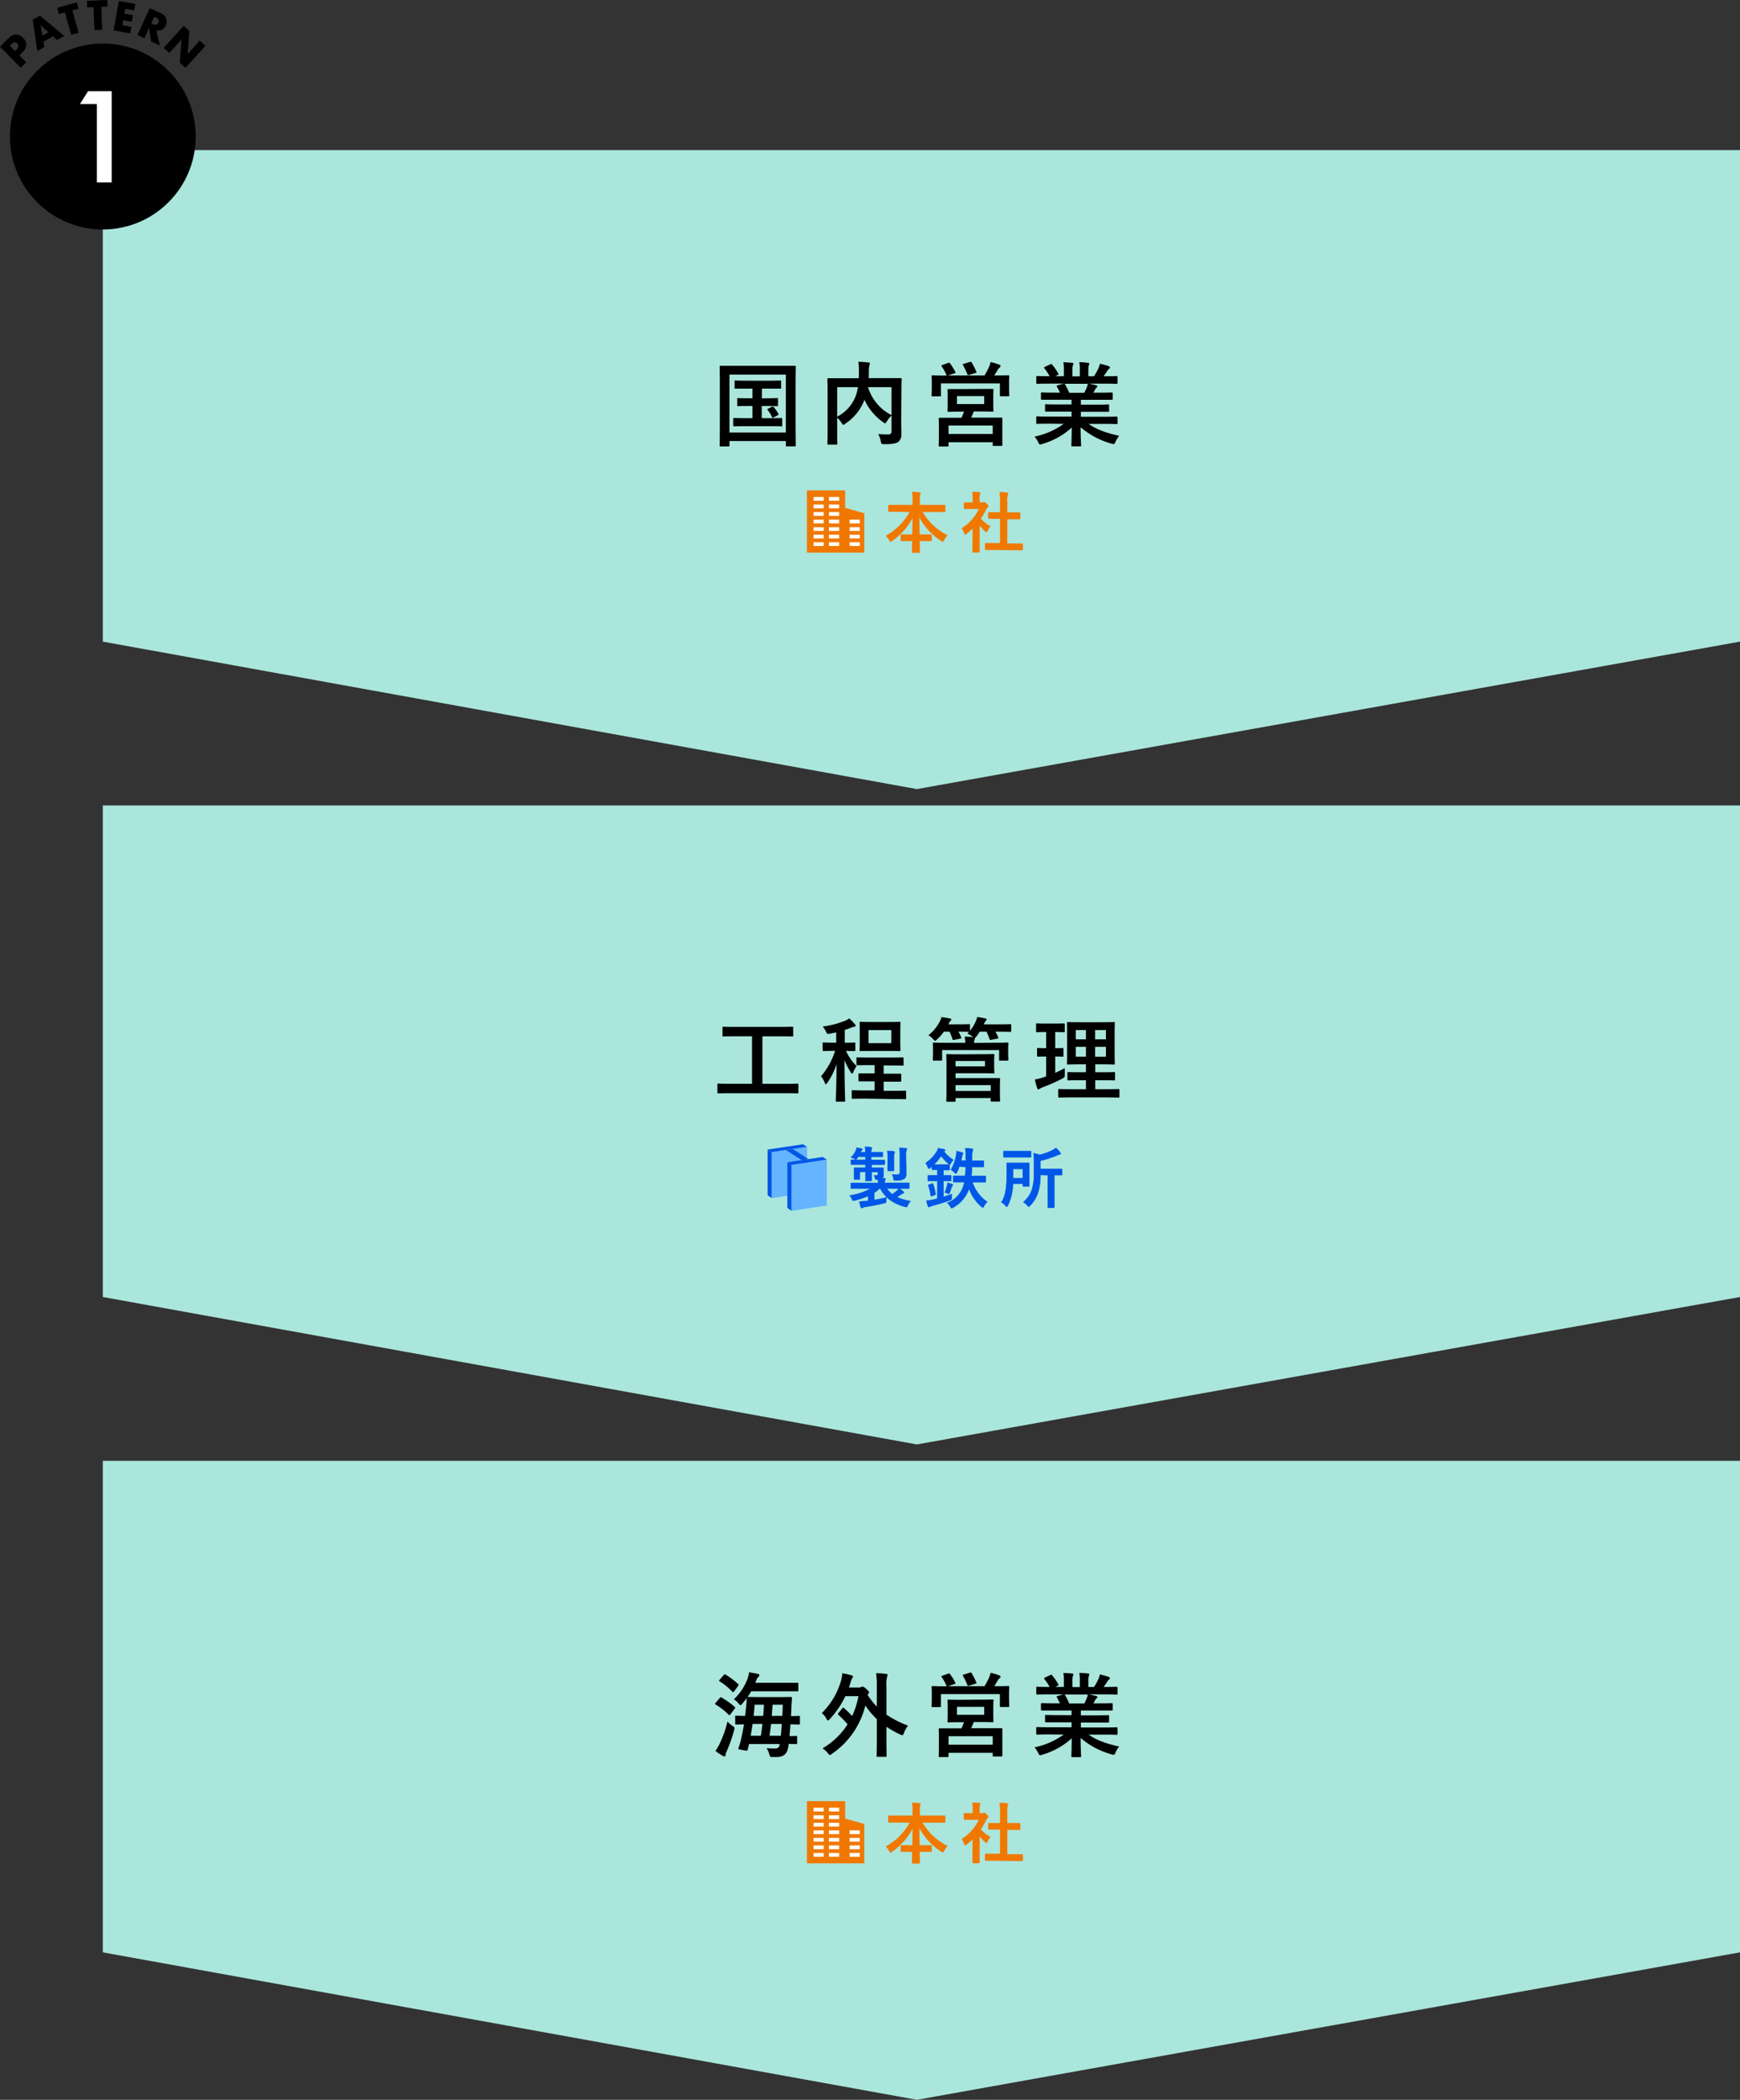 <svg xmlns="http://www.w3.org/2000/svg" viewBox="0 0 531.4 640.81"><rect x="0" y="0" width="531.4" height="640.81" fill="#333333" stroke="none"/><defs><style>.cls-1{fill:#aae6dc}.cls-2{fill:#fff}.cls-3,.cls-4{fill:#f07800}.cls-4{stroke:#f07800;stroke-miterlimit:10;stroke-width:.1px}.cls-5{fill:#0056e7}.cls-6{fill:#64b4ff}</style></defs><g id="レイヤー_2" data-name="レイヤー 2"><g id="デザイン"><path class="cls-1" d="M31.4 45.81h500v150l-251.38 45-248.62-45v-150z"/><path d="M220.1 136.25c-.28 0-.31 0-.31-.31s.05-2.07.05-10.75v-5.57c0-5.55-.05-7.51-.05-7.68s0-.3.31-.3h22.63c.2 0 .31 0 .31.3s-.06 2.13-.06 6.72v6.5c0 8.68.06 10.58.06 10.75s0 .31-.31.31h-2.41c-.28 0-.31 0-.31-.31v-1.31h-17.23v1.34c0 .28 0 .31-.3.31zm2.68-4.26H240v-17.67h-17.22zm11.32-10.44c2.24 0 3-.06 3.19-.06s.31 0 .31.31v1.85c0 .28 0 .31-.31.31s-.95-.06-3.19-.06h-1.46v3.72h2.3c2.6 0 3.44-.05 3.61-.05s.33 0 .33.31v1.93c0 .28 0 .31-.33.31s-1-.06-3.61-.06h-7.06c-2.6 0-3.44.06-3.61.06s-.34 0-.34-.31v-1.93c0-.28 0-.31.34-.31s1 .05 3.61.05h1.93v-3.72h-1.09c-2.3 0-3.08.06-3.25.06s-.31 0-.31-.31v-1.85c0-.28 0-.31.31-.31s.95.06 3.25.06h1.09v-2.94h-5.18c-.17 0-.28 0-.28-.3v-1.88c0-.28 0-.31.28-.31s1 .06 3.56.06h6.49c2.55 0 3.42-.06 3.59-.06s.28 0 .28.31v1.88c0 .28 0 .3-.28.3h-5.59v2.94zm1.68 2.57c.28-.14.33-.08.56.17a11.41 11.41 0 011.37 2c.11.22.11.28-.23.45l-1.2.64c-.36.2-.42.11-.56-.2a8.74 8.74 0 00-1.29-2.07c-.19-.22-.08-.25.23-.42zm39.45 3.5c0 2.44.08 3.92.06 4.88a2.81 2.81 0 01-.9 2.32c-.62.48-1.6.73-4.34.73-.81 0-.9 0-1.06-.9a6.76 6.76 0 00-.79-2.18c1.18.08 2.41.14 2.94.11.87 0 1.12-.25 1.12-1v-4.76a8.21 8.21 0 00-1.4 1.76c-.25.39-.39.59-.56.59s-.31-.11-.62-.34A17.14 17.14 0 01264 122l-.08.22a15.08 15.08 0 01-5.74 7.06c-.31.25-.48.36-.62.36s-.28-.17-.53-.56a7.65 7.65 0 00-1.35-1.62v3.89c0 2.6.06 3.89.06 4.06s0 .28-.33.28H253c-.28 0-.31 0-.31-.28s.06-1.51.06-4.4v-10.86c0-2.89-.06-4.23-.06-4.43s0-.3.31-.3h9.27c0-.64.05-1.31.05-2a21.82 21.82 0 00-.17-3c1 0 2.08.11 3.09.2.28 0 .41.16.41.33a1.74 1.74 0 01-.16.59 9.8 9.8 0 00-.14 2c0 .62 0 1.24-.06 1.85h9.76c.17 0 .31 0 .31.3s-.06 1.68-.06 4.6zm-19.55-.47a11.84 11.84 0 005.46-5.8 13.47 13.47 0 00.87-3.19h-6.33zm16.58-9h-7.17a14.31 14.31 0 007.17 8.54zm17.25-7.38c.36-.14.45-.09.61.11a14.86 14.86 0 011.63 2.63c.14.25.14.28-.25.42l-2 .65h11.17a25.26 25.26 0 001.43-2.69 10.77 10.77 0 00.44-1.4 18.6 18.6 0 012.66.81c.26.11.37.2.37.36a.57.57 0 01-.25.48 2 2 0 00-.59.67c-.39.65-.7 1.21-1.07 1.77h.56c2.58 0 3.5-.06 3.7-.06s.31 0 .31.31-.06.7-.06 1.48v1.23c0 2.47.06 2.92.06 3.08s0 .31-.31.31h-2.24c-.28 0-.31 0-.31-.31V117h-18v3.62c0 .3 0 .33-.31.33h-2.24c-.28 0-.31 0-.31-.33s.06-.62.06-3.08v-1c0-1-.06-1.49-.06-1.68s0-.31.31-.31 1.12.06 3.7.06h.64a.57.57 0 01-.14-.23 13.35 13.35 0 00-1.43-2.57c-.17-.26-.14-.31.2-.42zm10 7.92h3.62c.2 0 .28 0 .28.33 0 .14-.06.62-.06 1.91v2.46c0 1.29.06 1.76.06 1.93s0 .31-.28.31-1.1-.06-3.62-.06h-2.12c-.26.7-.54 1.32-.79 1.88h9.24c.19 0 .28 0 .28.31v8.04c0 .17 0 .28-.28.28h-2.35c-.28 0-.31 0-.31-.28v-.84h-13.5v1c0 .28 0 .31-.28.31H287c-.28 0-.31 0-.31-.31s.05-.79.05-4.15v-1.51c0-1.65-.05-2.32-.05-2.49s0-.31.31-.31h6.63a20 20 0 00.79-1.88h-1.15c-2.55 0-3.45.06-3.61.06s-.28 0-.28-.31.05-.64.05-1.93v-2.46c0-1.29-.05-1.77-.05-1.91 0-.31 0-.33.28-.33h3.61zm-9.82 13.75h13.49v-2.58h-13.5zm2.57-9.13h8.32v-2.43h-8.32zm3.95-12.85c.34-.11.42-.06.56.2a17.82 17.82 0 011.4 2.8c.11.22.08.28-.31.39l-1.87.56c-.42.11-.45.08-.56-.23a27.6 27.6 0 00-1.32-2.74c-.17-.28-.08-.31.25-.42zm24.13 18.84c-2.52 0-3.36.06-3.53.06s-.34 0-.34-.31v-1.65c0-.31 0-.34.34-.34s1 .06 3.53.06h6.91v-1.51h-7.81c-.17 0-.28 0-.28-.3v-1.6c0-.31 0-.34.28-.34s1.15.06 3.86.06h3.95V122h-9c-.17 0-.34 0-.34-.28v-1.65c0-.28 0-.31.34-.31s1.06.06 3.75.06h1.71c-.31-.67-.59-1.23-.9-1.77-.14-.25-.17-.36.2-.47l1.82-.51h-4.48c-2.52 0-3.36.06-3.53.06s-.34 0-.34-.31v-1.73c0-.31 0-.34.34-.34s1 .06 3.53.06h.19a13.39 13.39 0 00-1.59-2.41c-.17-.2-.11-.31.22-.48l1.63-.75c.27-.14.36-.12.53.11a16.51 16.51 0 011.87 2.71c.14.26.14.28-.22.48l-.67.34h2.6V113a10.91 10.91 0 00-.17-2.44c.87 0 2 .09 2.72.17.22 0 .34.11.34.25a1.41 1.41 0 01-.12.48 4.4 4.4 0 00-.17 1.54v1.85h2.27V113a11.05 11.05 0 00-.17-2.47c.85 0 1.94.09 2.69.2.25 0 .37.11.37.25a1.26 1.26 0 01-.12.45 4.52 4.52 0 00-.16 1.54v1.85h1.73a20.27 20.27 0 001.29-2.3 5.48 5.48 0 00.48-1.51 20.57 20.57 0 012.71.73c.25.08.37.22.37.36a.61.61 0 01-.28.48 2.4 2.4 0 00-.48.53c-.36.59-.75 1.15-1.15 1.71h.4c2.51 0 3.35-.06 3.52-.06s.31 0 .31.34v1.73c0 .28 0 .31-.31.31s-1-.06-3.52-.06h-4.91c.73.14 1.38.28 2.22.51.22.05.36.17.36.33a.48.48 0 01-.31.42 2.08 2.08 0 00-.39.59l-.5.9h1.82c2.68 0 3.58-.06 3.75-.06s.31 0 .31.31v1.65c0 .25 0 .28-.31.28h-9.41v1.48h4.45c2.75 0 3.7-.06 3.87-.06s.31 0 .31.34v1.6c0 .28 0 .3-.31.3h-8.32v1.51h7.37c2.51 0 3.35-.06 3.52-.06s.31 0 .31.34v1.65c0 .28 0 .31-.31.31s-1-.06-3.52-.06h-5c2.35 1.66 5.29 2.75 9.33 3.64a7.9 7.9 0 00-1.1 1.8c-.22.53-.33.72-.61.72a2.71 2.71 0 01-.65-.14 24.48 24.48 0 01-9.41-5c0 3.33.15 5.07.15 5.55 0 .28 0 .3-.31.3h-2.38c-.26 0-.28 0-.28-.3 0-.48.08-2.1.11-5.44a22.79 22.79 0 01-9 5 2.12 2.12 0 01-.64.16c-.26 0-.37-.19-.62-.72a6.57 6.57 0 00-1.12-1.68 23.28 23.28 0 008.93-3.9zm10.8-9.43a16.15 16.15 0 00.76-1.63 4.76 4.76 0 00.31-1.12h-7.14c.08 0 .14.12.22.23a17.36 17.36 0 011.26 2.52zM8 19l-1.65 1.68L0 14.24l2.67-2.63a3.19 3.19 0 012.22-1.07 2.92 2.92 0 012.14 1 3 3 0 011 2.16 3.21 3.21 0 01-1.11 2.2l-1 1zm-3.41-3.46l.56-.54c.61-.61.65-1.18.13-1.72s-1.1-.5-1.72.11l-.56.55zm11.61-4.45l-2.93 1.64.3 1.64-2.19 1.22L10 6l2.2-1.24L19.63 11l-2.19 1.22zm-1.42-1.26l-2.39-2.11.55 3.15zm7.33-6.67L24 10l-2.27.62-1.89-6.84-1.84.51-.52-1.92 6-1.64.52 1.92zm8.81-1.09l.29 7-2.35.1-.29-7-1.93.08-.08-2L32.77 0l.08 2zM41 3.17l-2.75-.49L38 4.16l2.6.47-.35 2-2.6-.46-.27 1.53 2.75.49-.35 2-5.07-.9L36.28.3l5.07.9zm7.79 10.69l-2.66-1.23-.58-4.1-1.46 3.17-2.13-1 3.77-8.22L49.06 4a3.6 3.6 0 011.11.75 2.73 2.73 0 01.59.94 2.62 2.62 0 01.13 1 3.15 3.15 0 01-.28 1.06 2.68 2.68 0 01-1.15 1.31 2.53 2.53 0 01-1.7.18zm-2.61-6.71l.41.18a1.68 1.68 0 001.09.19 1 1 0 00.68-.6 1 1 0 000-.91 1.76 1.76 0 00-.85-.7l-.4-.19zM50 14.58l6.1-6.69 1.73 1.59-.51 7L61 12.4l1.73 1.6-6.09 6.69-1.73-1.58.52-7-3.73 4.05z"/><circle cx="31.4" cy="41.66" r="28.37"/><path class="cls-2" d="M29.59 31.75h-5.17l2.48-3.93h7.21v27.85h-4.52z"/><path class="cls-3" d="M246.44 149.66h11.67v18.98h-11.67zm17.51 6.97l-5.84-1.64v13.65h5.84v-12.01z"/><path class="cls-2" d="M248.45 151.67h3.11v1.15h-3.11zm4.72 0h3.11v1.15h-3.11zm-4.72 13.81h3.11v1.15h-3.11zm4.72 0h3.11v1.15h-3.11zm-4.72-2.3h3.11v1.15h-3.11zm4.72 0h3.11v1.15h-3.11zm-4.72-2.3h3.11v1.15h-3.11zm4.72 0h3.11v1.15h-3.11zm-4.72-2.3h3.11v1.15h-3.11zm4.72 0h3.11v1.15h-3.11zm-4.72-2.3h3.11v1.15h-3.11zm4.72 0h3.11v1.15h-3.11zm-4.72-2.3h3.11v1.15h-3.11zm4.72 0h3.11v1.15h-3.11zm6.3 4.6h3.11v1.15h-3.11zm0 2.3h3.11v1.15h-3.11zm0 2.3h3.11v1.15h-3.11zm0 2.3h3.11v1.15h-3.11z"/><path class="cls-4" d="M274.06 156.16h-2.56c-.12 0-.22 0-.22-.22v-1.6c0-.2 0-.22.22-.22h7.22v-1.34a16.1 16.1 0 00-.14-2.6c.72 0 1.5.06 2.2.14.18 0 .3.1.3.2a2.19 2.19 0 01-.12.52 7.71 7.71 0 00-.1 1.68v1.4h7.58c.12 0 .22 0 .22.22V156c0 .2 0 .22-.22.22h-6.74a18.11 18.11 0 007.62 7.14 6.06 6.06 0 00-1 1.44c-.16.32-.24.48-.38.48a1 1 0 01-.42-.22 19.07 19.07 0 01-6.76-7.32c0 1.66 0 3.62.06 5.4h3.46c.12 0 .24 0 .24.22v1.52c0 .2 0 .22-.24.22h-3.46c0 1.7.06 3 .06 3.34 0 .18 0 .2-.22.2h-1.86c-.2 0-.22 0-.22-.2 0-.34 0-1.64.06-3.34h-3.32c-.12 0-.22 0-.22-.22v-1.52c0-.2 0-.22.22-.22h3.34c0-1.7.06-3.54.06-5.18a19.84 19.84 0 01-6.3 7.1 1 1 0 01-.46.24c-.12 0-.22-.12-.38-.44a4.45 4.45 0 00-1-1.34 18.68 18.68 0 007.3-7.3zm23.04 5.02a20.9 20.9 0 01-1.9 1.66c-.2.16-.32.26-.42.26s-.2-.16-.32-.46a5.52 5.52 0 00-.7-1.42 13.81 13.81 0 005.24-5.92h-4.38c-.12 0-.22 0-.22-.22v-1.48c0-.2 0-.22.22-.22h2.5v-.82a12.33 12.33 0 00-.16-2.44c.76 0 1.36.06 2.08.14.2 0 .32.12.32.2a.94.94 0 01-.12.42 4.24 4.24 0 00-.12 1.6v.9h.84a.67.67 0 00.38-.08.59.59 0 01.22-.08c.12 0 .32.12.74.52s.54.58.54.72a.39.39 0 01-.2.32 2 2 0 00-.46.58 20.21 20.21 0 01-1.7 2.92 11.4 11.4 0 002.94 2.34 4.8 4.8 0 00-.8 1.3c-.14.3-.24.44-.38.44s-.22-.08-.4-.24a14.93 14.93 0 01-1.72-1.86v8.1c0 .1 0 .22-.24.22h-1.6c-.22 0-.24 0-.24-.22V166zm6.68 6.6h-2.68c-.12 0-.22 0-.22-.22V166c0-.2 0-.22.22-.22h4.36v-7.48h-3.42c-.12 0-.2 0-.2-.2v-1.5c0-.2 0-.2.2-.2h3.42v-3.18a18.1 18.1 0 00-.16-3c.76 0 1.52.06 2.22.14.18 0 .32.1.32.2a.81.81 0 01-.1.42 6.53 6.53 0 00-.16 2.2v3.24h3.78c.12 0 .22 0 .22.2v1.58c0 .2 0 .2-.22.2h-3.78v7.48h4.48c.12 0 .24 0 .24.22v1.58c0 .2 0 .22-.24.22h-2.66z"/><path class="cls-1" d="M31.4 245.81h500v150l-251.38 45-248.62-45v-150z"/><path d="M222.92 333.62c-2.49 0-3.36.05-3.52.05s-.31 0-.31-.31V331c0-.28 0-.31.31-.31s1 .06 3.52.06h6.75v-14.5h-4.93c-2.71 0-3.61.05-3.78.05s-.3 0-.3-.31v-2.35c0-.28 0-.31.3-.31s1.07.06 3.78.06h13.44c2.69 0 3.59-.06 3.76-.06s.3 0 .3.31V316c0 .28 0 .31-.3.31s-1.07-.05-3.76-.05h-5.34v14.5H240c2.49 0 3.36-.06 3.52-.06s.31 0 .31.31v2.35c0 .28 0 .31-.31.31s-1-.05-3.52-.05zm32.46-18.57c-.62.14-1.24.28-1.88.39-.87.17-.87.2-1.26-.67a7.84 7.84 0 00-1-1.51 27 27 0 006.94-1.79 5.71 5.71 0 001.15-.67 11.51 11.51 0 011.74 1.76.67.67 0 01.22.48c0 .22-.22.33-.5.33a2.56 2.56 0 00-.9.28c-.59.23-1.23.45-1.9.67v3.9c2.07 0 2.71-.06 2.88-.06s.34 0 .34.31v2c0 .28 0 .3-.34.3l-2.49-.05a15.14 15.14 0 003.22 4.62 9.11 9.11 0 00-1 1.87c-.11.28-.22.42-.34.42s-.3-.16-.47-.44a22.54 22.54 0 01-1.88-3.67c0 7 .2 11.79.2 12.4 0 .25 0 .28-.31.28h-2.2c-.31 0-.34 0-.34-.28 0-.59.2-5.09.23-11.14a22.75 22.75 0 01-2.8 5.65c-.2.28-.34.45-.45.45s-.22-.14-.36-.45a8.77 8.77 0 00-1.12-2 22.15 22.15 0 004.28-7.73h-.59c-2.1 0-2.74.05-2.91.05s-.31 0-.31-.3v-2c0-.28 0-.31.31-.31s.81.06 2.91.06h.93zm8.84 20.22c-2.68 0-3.61.05-3.8.05s-.31 0-.31-.3v-2c0-.28 0-.31.31-.31s1.12.06 3.8.06h2.89V330h-4.65c-.17 0-.28 0-.28-.31v-1.84c0-.26 0-.28.28-.28h4.65v-2.52h-1.62c-2.58 0-3.42.06-3.59.06s-.34 0-.34-.31V323c0-.28 0-.31.34-.31s1 .05 3.59.05H272c2.57 0 3.44-.05 3.61-.05s.34 0 .34.31v1.9c0 .28 0 .31-.34.31s-1-.06-3.61-.06h-2.13v2.52h5.07c.17 0 .31 0 .31.28v1.84c0 .28 0 .31-.31.31h-5.07v2.8h2.77c2.69 0 3.61-.06 3.78-.06s.31 0 .31.31v2c0 .28 0 .3-.31.3s-1.09-.05-3.78-.05zm7.09-23.38c2.38 0 3.22-.06 3.39-.06s.3 0 .3.31-.05.87-.05 2.46v3.4c0 1.6.05 2.3.05 2.46s0 .31-.3.31-1-.05-3.39-.05h-5.1c-2.38 0-3.19.05-3.38.05s-.31 0-.31-.31.05-.86.05-2.46v-3.4c0-1.59-.05-2.26-.05-2.46s0-.31.31-.31 1 .06 3.38.06zm.9 2.46h-6.95v4h6.95zm31.66 3.87c2.63 0 3.59-.06 3.78-.06s.31 0 .31.31-.06.59-.06 1.2v1c0 2.13.06 2.52.06 2.69s0 .31-.31.31h-2.21c-.28 0-.31 0-.31-.31v-2.91h-17.41v2.91c0 .28 0 .31-.34.31h-2.18c-.28 0-.31 0-.31-.31s.05-.56.05-2.69v-.81c0-.78-.05-1.2-.05-1.37s0-.31.31-.31 1.14.06 3.78.06h5.82a10.51 10.51 0 00-.2-1.88c.93 0 1.85.06 2.58.11l-.22-.19a6.16 6.16 0 00-1.52-.82l.51-.56c-.23 0-1-.05-3.22-.05a13.05 13.05 0 01.81 1.71c.11.28.11.33-.28.42l-1.85.36c-.39.08-.45.08-.53-.22a17.6 17.6 0 00-.87-2.27h-1.76a13.22 13.22 0 01-2.05 2.32c-.3.28-.47.45-.64.45s-.28-.17-.59-.5a5.73 5.73 0 00-1.43-1.18 12.91 12.91 0 003.48-4.23 5.76 5.76 0 00.5-1.31c.9.11 2 .28 2.58.42.28 0 .42.11.42.33a.48.48 0 01-.23.39 2 2 0 00-.47.68l-.2.39h3c2.35 0 3.1-.06 3.27-.06s.34 0 .34.31v1.71a11.91 11.91 0 001.73-2.8 7.38 7.38 0 00.48-1.4c.84.11 1.82.28 2.41.42.31.05.45.14.45.33a.47.47 0 01-.23.4 3.19 3.19 0 00-.53.92l-.08.17h4.06c2.85 0 3.83-.06 4-.06s.31 0 .31.31v1.74c0 .28 0 .3-.31.3s-1.15-.05-4-.05H304a10.06 10.06 0 01.84 1.71c.11.28.11.33-.28.42l-1.82.33c-.39.09-.45.06-.53-.22a19.75 19.75 0 00-.93-2.24h-2.07a11.08 11.08 0 01-1 1.43 1.52 1.52 0 01-.42.39.27.27 0 010 .17 1 1 0 01-.17.44 2.33 2.33 0 00-.11 1zm-4.28 3.5c2.46 0 3.61-.06 3.78-.06s.31 0 .31.31-.06.7-.06 1.93v1.4c0 1.23.06 1.76.06 2s0 .28-.31.28-1.32-.06-3.78-.06h-7.76V329h13.3c.17 0 .31 0 .31.33s-.06.73-.06 2.13v2.33c0 1.4.06 1.93.06 2.07s0 .31-.31.31h-2.27c-.28 0-.31 0-.31-.31v-.76h-10.72v.81c0 .28 0 .31-.31.31h-2.21c-.28 0-.31 0-.31-.31s.06-1.06.06-3.22v-7.42c0-2.15-.06-3.1-.06-3.27s0-.31.31-.31 1.46.06 4 .06zm1.23 2.07h-9v1.62h9zm-9 7.36v1.79h10.75v-1.79zm30.45-3.75c1-.45 1.93-.9 2.91-1.43v1.82c0 .93 0 .93-.7 1.35a54.32 54.32 0 01-6.05 2.68 6.54 6.54 0 00-.87.42.61.61 0 01-.44.2c-.14 0-.25-.08-.37-.36a27.17 27.17 0 01-.7-2.64 18.5 18.5 0 002.63-.67l.82-.28v-6.07c-1.77 0-2.3.05-2.47.05s-.31 0-.31-.31v-2c0-.31 0-.34.31-.34s.7.06 2.47.06v-4.93h-.17c-1.88 0-2.46.06-2.63.06s-.28 0-.28-.31v-2.05c0-.3 0-.33.28-.33s.75.05 2.63.05h2.91c1.9 0 2.49-.05 2.63-.05s.31 0 .31.33v2.05c0 .28 0 .31-.31.31s-.73-.06-2.6-.06v4.93c1.54 0 2.07-.06 2.24-.06s.28 0 .28.34v2c0 .28 0 .31-.28.31s-.7-.05-2.24-.05zm5.12 7.5c-2.77 0-3.72.06-3.89.06s-.31 0-.31-.31v-2c0-.28 0-.3.31-.3s1.12.05 3.89.05h4.26v-2.74h-1.74c-2.57 0-3.44.05-3.61.05s-.31 0-.31-.3v-1.94c0-.28 0-.3.31-.3s1 .05 3.61.05h1.74v-2.41h-1.82c-2.55 0-3.47.06-3.64.06s-.34 0-.34-.28.06-1.06.06-3.11v-6.21c0-2-.06-2.86-.06-3.06s0-.3.34-.3 1.09.05 3.64.05h6.66c2.58 0 3.47-.05 3.67-.05s.31 0 .31.3-.06 1.07-.06 3.06v6.21c0 2.05.06 2.94.06 3.11s0 .28-.31.28-1.09-.06-3.67-.06h-2v2.41h2.13c2.54 0 3.44-.05 3.61-.05s.31 0 .31.3v1.94c0 .28 0 .3-.31.3s-1.07-.05-3.61-.05h-2.13v2.74h3.22c2.74 0 3.72-.05 3.86-.05s.31 0 .31.3v2c0 .28 0 .31-.31.31s-1.12-.06-3.86-.06zm4.26-17.72v-2.83h-3.11v2.83zm0 5.29v-3h-3.11v3zm2.8-8.12v2.83h3.3v-2.83zm3.3 5.13h-3.3v3h3.3z"/><path class="cls-1" d="M31.4 445.81h500v150l-251.38 45-248.62-45v-150z"/><path d="M219.82 518.19c.19-.25.3-.28.56-.14a25.78 25.78 0 014 2.85c.17.2.17.28 0 .56l-1.29 1.68c-.14.2-.22.28-.31.28s-.14 0-.25-.14a20.76 20.76 0 00-3.95-3.08c-.14-.08-.19-.14-.19-.22a.56.56 0 01.16-.31zm-.06 14a33.52 33.52 0 002.41-6.81 10.56 10.56 0 001.54 1.32c.67.45.7.5.5 1.34a51.57 51.57 0 01-2.27 6.42 3 3 0 00-.36 1.12c0 .19-.11.44-.28.44a1.29 1.29 0 01-.62-.22 16.55 16.55 0 01-2.18-1.46 15.25 15.25 0 001.26-2.15zm1.26-21c.22-.28.31-.28.56-.14a22.38 22.38 0 013.84 2.88c.19.17.22.25 0 .59l-1.23 1.65c-.23.28-.28.31-.54.11a18.93 18.93 0 00-3.86-3.16c-.25-.14-.25-.2 0-.5zm3.5 12.71c0-.28 0-.31.31-.31s.87.06 2.71.06c.17-1.18.28-2.35.4-3.53.05-.59.08-1.2.08-1.88-.42.59-.87 1.15-1.32 1.68-.25.31-.42.45-.56.45s-.3-.17-.56-.47a6.2 6.2 0 00-1.45-1.32 16.7 16.7 0 004.11-6.1 7.43 7.43 0 00.51-2.13c1 .14 2 .33 2.66.47.36.09.5.23.5.42a.67.67 0 01-.25.48 2.11 2.11 0 00-.64.95c-.12.31-.23.59-.37.87h12.85c.16 0 .31 0 .31.28v2c0 .31 0 .33-.31.33h-14.08c-.34.59-.7 1.15-1.09 1.71.19 0 1 .05 3.53.05H238c2.49 0 3.36-.05 3.53-.05s.33.05.33.33c0 .79-.11 1.65-.14 2.38l-.14 3.14c1.63 0 2.27-.06 2.38-.06.31 0 .34 0 .34.31v2c0 .28 0 .31-.34.31-.11 0-.81 0-2.55-.06-.08 1.23-.19 2.44-.3 3.61 1.31 0 1.87-.05 2-.05.31 0 .34 0 .34.31v1.87c0 .28 0 .31-.34.31-.14 0-.75 0-2.27-.06l-.05.62c-.31 2.3-1.32 3.39-3.7 3.39h-1.48c-.33 0-.45-.06-.67-.9a7 7 0 00-.84-1.82c.81.09 2 .12 2.63.12s1.29-.23 1.4-1.38h-9.38c-.11.54-.23 1-.37 1.57 0 .31-.08.45-.42.45a7.33 7.33 0 01-1.09-.17c-1.45-.25-1.48-.25-1.31-.73a17.6 17.6 0 00.67-2.21c.36-1.57.7-3.22 1-4.9-1.6 0-2.27.06-2.38.06-.28 0-.31 0-.31-.31zm7.84 5.82c.2-1.2.34-2.4.48-3.61h-3c-.17 1.18-.36 2.38-.59 3.61zm-1.88-9.49a65.9 65.9 0 01-.33 3.42h2.94c.11-1.12.17-2.27.22-3.42zm5 5.88c-.14 1.21-.28 2.41-.45 3.61h3.42c.14-1.14.22-2.35.3-3.61zm.47-5.88l-.25 3.42h3.22c.06-1.18.11-2.35.14-3.42zm21.3 1.09c.12-.14.17-.19.25-.19s.17 0 .29.17a25.16 25.16 0 012.46 2.4 27.17 27.17 0 001.93-6.07h-4a27.86 27.86 0 01-4.76 7c-.26.28-.42.42-.57.42s-.27-.17-.47-.56a5.86 5.86 0 00-1.4-1.71 22.25 22.25 0 005.88-9.91 8.66 8.66 0 00.36-2.22 22.84 22.84 0 012.86.62c.28.08.42.22.42.39a.6.6 0 01-.2.48 4 4 0 00-.56 1.43c-.17.5-.31 1-.47 1.42h2.88a1.52 1.52 0 00.84-.16.68.68 0 01.39-.12c.2 0 .51.09 1.23.76s.82.81.82 1-.12.28-.28.48l-.17.28a20.47 20.47 0 002.8 3.58v-5.94a25.16 25.16 0 00-.23-4.25 27.73 27.73 0 013.09.22c.25 0 .41.11.41.28a2 2 0 01-.13.56 10.67 10.67 0 00-.2 3.11v8.48a32 32 0 006.58 3.36 8.9 8.9 0 00-1.23 2.22c-.2.5-.28.7-.51.7a2 2 0 01-.64-.23 31.64 31.64 0 01-4.2-2.35v4c0 3.14.05 4.73.05 4.87s0 .31-.3.31h-2.44c-.28 0-.31 0-.31-.31s.06-1.73.06-4.87v-6.35a23.06 23.06 0 01-3.5-4.15 25 25 0 01-10.17 14.73c-.33.25-.53.39-.67.39s-.3-.19-.61-.56a6.77 6.77 0 00-1.63-1.48 22.16 22.16 0 007.65-7.34 29.21 29.21 0 00-2.78-2.85c-.11-.12-.16-.17-.16-.26a.6.6 0 01.16-.33zm32.26-10.55c.36-.14.45-.09.61.11a14.86 14.86 0 011.63 2.63c.14.25.14.28-.25.42l-2 .65h11.17a25.26 25.26 0 001.43-2.69 10.77 10.77 0 00.44-1.4 18.6 18.6 0 012.66.81c.26.11.37.2.37.36a.57.57 0 01-.25.48 2 2 0 00-.59.67c-.39.65-.7 1.21-1.07 1.77h.56c2.58 0 3.5-.06 3.7-.06s.31 0 .31.31-.06.7-.06 1.48v1.23c0 2.47.06 2.92.06 3.08s0 .31-.31.31h-2.24c-.28 0-.31 0-.31-.31V517h-18v3.62c0 .3 0 .33-.31.33h-2.24c-.28 0-.31 0-.31-.33s.06-.62.06-3.08v-1c0-1-.06-1.49-.06-1.68s0-.31.31-.31 1.12.06 3.7.06h.64a.57.57 0 01-.14-.23 13.35 13.35 0 00-1.43-2.57c-.17-.26-.14-.31.2-.42zm10 7.92c2.52 0 3.42-.05 3.62-.05s.28 0 .28.33c0 .14-.06.62-.06 1.91v2.46c0 1.29.06 1.76.06 1.93s0 .31-.28.31-1.1-.06-3.62-.06h-2.12c-.26.7-.54 1.32-.79 1.88h9.24c.19 0 .28 0 .28.31v8.04c0 .17 0 .28-.28.28h-2.35c-.28 0-.31 0-.31-.28v-.84h-13.5v1c0 .28 0 .31-.28.31H287c-.28 0-.31 0-.31-.31s.05-.79.05-4.15v-1.51c0-1.65-.05-2.32-.05-2.49s0-.31.31-.31h6.63a20 20 0 00.79-1.88h-1.15c-2.55 0-3.45.06-3.61.06s-.28 0-.28-.31.05-.64.05-1.93v-2.46c0-1.29-.05-1.77-.05-1.91 0-.31 0-.33.28-.33s1.06.05 3.61.05zm-9.82 13.75h13.49v-2.58h-13.5zm2.57-9.13h8.32v-2.43h-8.32zm3.95-12.85c.34-.11.42-.06.56.2a17.82 17.82 0 011.4 2.8c.11.22.08.28-.31.39l-1.87.56c-.42.11-.45.08-.56-.23a27.6 27.6 0 00-1.32-2.74c-.17-.28-.08-.31.25-.42zm24.13 18.84c-2.52 0-3.36.06-3.53.06s-.34 0-.34-.31v-1.65c0-.31 0-.34.34-.34s1 .06 3.53.06h6.91v-1.51h-7.81c-.17 0-.28 0-.28-.3v-1.6c0-.31 0-.34.28-.34s1.15.06 3.86.06h3.95V522h-9c-.17 0-.34 0-.34-.28v-1.65c0-.28 0-.31.34-.31s1.06.06 3.75.06h1.71c-.31-.67-.59-1.23-.9-1.77-.14-.25-.17-.36.2-.47l1.82-.51h-4.48c-2.52 0-3.36.06-3.53.06s-.34 0-.34-.31v-1.73c0-.31 0-.34.34-.34s1 .06 3.53.06h.19a13.39 13.39 0 00-1.59-2.41c-.17-.2-.11-.31.22-.48l1.63-.75c.27-.14.36-.12.53.11a16.51 16.51 0 011.87 2.71c.14.26.14.28-.22.48l-.67.34h2.6V513a10.91 10.91 0 00-.17-2.44c.87 0 2 .09 2.72.17.22 0 .34.11.34.25a1.41 1.41 0 01-.12.48 4.4 4.4 0 00-.17 1.54v1.85h2.27V513a11.05 11.05 0 00-.17-2.47c.85 0 1.94.09 2.69.2.25 0 .37.11.37.25a1.26 1.26 0 01-.12.45 4.52 4.52 0 00-.16 1.54v1.85h1.73a20.27 20.27 0 001.29-2.3 5.48 5.48 0 00.48-1.51 20.57 20.57 0 012.71.73c.25.08.37.22.37.36a.61.61 0 01-.28.48 2.4 2.4 0 00-.48.53c-.36.59-.75 1.15-1.15 1.71h.4c2.51 0 3.35-.06 3.52-.06s.31 0 .31.34v1.73c0 .28 0 .31-.31.31s-1-.06-3.52-.06h-4.91c.73.14 1.38.28 2.22.51.22 0 .36.17.36.33a.48.48 0 01-.31.42 2.08 2.08 0 00-.39.59l-.5.9h1.82c2.68 0 3.58-.06 3.75-.06s.31 0 .31.31v1.65c0 .25 0 .28-.31.28h-9.41v1.48h4.45c2.75 0 3.7-.06 3.87-.06s.31 0 .31.34v1.6c0 .28 0 .3-.31.3h-8.32v1.51h7.37c2.51 0 3.35-.06 3.52-.06s.31 0 .31.34v1.65c0 .28 0 .31-.31.31s-1-.06-3.52-.06h-5c2.35 1.66 5.29 2.75 9.33 3.64a7.9 7.9 0 00-1.1 1.8c-.22.53-.33.72-.61.72a2.71 2.71 0 01-.65-.14 24.48 24.48 0 01-9.41-5c0 3.33.15 5.07.15 5.55 0 .28 0 .3-.31.3h-2.38c-.26 0-.28 0-.28-.3 0-.48.08-2.1.11-5.44a22.79 22.79 0 01-9 5 2.12 2.12 0 01-.64.16c-.26 0-.37-.19-.62-.72a6.57 6.57 0 00-1.12-1.68 23.28 23.28 0 008.93-3.9zm10.8-9.43a16.15 16.15 0 00.76-1.63 4.76 4.76 0 00.31-1.12h-7.14c.08 0 .14.12.22.23a17.36 17.36 0 011.26 2.52z"/><path class="cls-3" d="M246.44 549.66h11.67v18.98h-11.67zm17.51 6.97l-5.84-1.64v13.65h5.84v-12.01z"/><path class="cls-2" d="M248.45 551.67h3.11v1.15h-3.11zm4.72 0h3.11v1.15h-3.11zm-4.72 13.81h3.11v1.15h-3.11zm4.72 0h3.11v1.15h-3.11zm-4.72-2.3h3.11v1.15h-3.11zm4.72 0h3.11v1.15h-3.11zm-4.72-2.3h3.11v1.15h-3.11zm4.72 0h3.11v1.15h-3.11zm-4.72-2.3h3.11v1.15h-3.11zm4.72 0h3.11v1.15h-3.11zm-4.72-2.3h3.11v1.15h-3.11zm4.72 0h3.11v1.15h-3.11zm-4.72-2.3h3.11v1.15h-3.11zm4.72 0h3.11v1.15h-3.11zm6.3 4.6h3.11v1.15h-3.11zm0 2.3h3.11v1.15h-3.11zm0 2.3h3.11v1.15h-3.11zm0 2.3h3.11v1.15h-3.11z"/><path class="cls-4" d="M274.06 556.16h-2.56c-.12 0-.22 0-.22-.22v-1.6c0-.2 0-.22.22-.22h7.22v-1.34a16.1 16.1 0 00-.14-2.6c.72 0 1.5.06 2.2.14.18 0 .3.1.3.2a2.19 2.19 0 01-.12.52 7.71 7.71 0 00-.1 1.68v1.4h7.58c.12 0 .22 0 .22.22V556c0 .2 0 .22-.22.22h-6.74a18.11 18.11 0 007.62 7.14 6.06 6.06 0 00-1 1.44c-.16.32-.24.48-.38.48a1 1 0 01-.42-.22 19.07 19.07 0 01-6.76-7.32c0 1.66 0 3.62.06 5.4h3.46c.12 0 .24 0 .24.22v1.52c0 .2 0 .22-.24.22h-3.46c0 1.7.06 3 .06 3.34 0 .18 0 .2-.22.2h-1.86c-.2 0-.22 0-.22-.2 0-.34 0-1.64.06-3.34h-3.32c-.12 0-.22 0-.22-.22v-1.52c0-.2 0-.22.22-.22h3.34c0-1.7.06-3.54.06-5.18a19.84 19.84 0 01-6.3 7.1 1 1 0 01-.46.24c-.12 0-.22-.12-.38-.44a4.45 4.45 0 00-1-1.34 18.68 18.68 0 007.3-7.3zm23.04 5.02a20.9 20.9 0 01-1.9 1.66c-.2.16-.32.26-.42.26s-.2-.16-.32-.46a5.52 5.52 0 00-.7-1.42 13.81 13.81 0 005.24-5.92h-4.38c-.12 0-.22 0-.22-.22v-1.48c0-.2 0-.22.22-.22h2.5v-.82a12.33 12.33 0 00-.16-2.44c.76 0 1.36.06 2.08.14.2 0 .32.12.32.2a.94.94 0 01-.12.42 4.24 4.24 0 00-.12 1.6v.9h.84a.67.67 0 00.38-.08.59.59 0 01.22-.08c.12 0 .32.12.74.52s.54.58.54.72a.39.39 0 01-.2.32 2 2 0 00-.46.58 20.21 20.21 0 01-1.7 2.92 11.4 11.4 0 002.94 2.34 4.8 4.8 0 00-.8 1.3c-.14.3-.24.44-.38.44s-.22-.08-.4-.24a14.93 14.93 0 01-1.72-1.86v8.1c0 .1 0 .22-.24.22h-1.6c-.22 0-.24 0-.24-.22V566zm6.68 6.6h-2.68c-.12 0-.22 0-.22-.22V566c0-.2 0-.22.22-.22h4.36v-7.48h-3.42c-.12 0-.2 0-.2-.2v-1.5c0-.2 0-.2.2-.2h3.42v-3.18a18.1 18.1 0 00-.16-3c.76 0 1.52.06 2.22.14.18 0 .32.1.32.2a.81.81 0 01-.1.42 6.53 6.53 0 00-.16 2.2v3.24h3.78c.12 0 .22 0 .22.2v1.58c0 .2 0 .2-.22.2h-3.78v7.48h4.48c.12 0 .24 0 .24.22v1.58c0 .2 0 .22-.24.22h-2.66z"/><path class="cls-5" d="M235.69 351.62l-1.26-.81 10.8-1.6 1.25.8-10.79 1.61z"/><path class="cls-5" d="M235.69 365.65l-1.26-.9v-13.94l1.26.81v14.03z"/><path class="cls-6" d="M246.48 364.01l-10.79 1.64v-14.03l10.79-1.61v14z"/><path class="cls-6" d="M252.51 367.89l-10.8 1.63v-14.03l10.8-1.6v14z"/><path class="cls-5" d="M241.71 369.52l-1.25-.9v-13.93l1.25.8v14.03z"/><path class="cls-5" d="M241.71 355.49l-1.25-.8 10.8-1.61 1.25.81-10.8 1.6z"/><path class="cls-5" d="M244.82 354.04l-4.78-3.07 2.08-.31 4.78 3.07-2.08.31z"/><path d="M262.5 362.7h-2.48c-.12 0-.22 0-.22-.22v-1.28c0-.2 0-.22.22-.22h8.16v-.94h-.42c-.38 0-.42 0-.48-.32a2.32 2.32 0 00-.4-1h.8c.24 0 .4-.12.4-.42v-.62h-1.88v2.54c0 .12 0 .2-.22.2h-1.44c-.2 0-.22 0-.22-.2v-2.54h-1.72v2.06c0 .14 0 .22-.22.22h-1.34c-.2 0-.22 0-.22-.22v-3.22c0-.12 0-.2.22-.2h3.26v-.9h-4.24c-.12 0-.22 0-.22-.24v-1c0-.22 0-.24.22-.24h4.24v-.9h-2.18l-.36.5c-.18.24-.3.36-.42.36s-.24-.1-.48-.26a3.09 3.09 0 00-1-.42 5.94 5.94 0 001.44-2 3.74 3.74 0 00.32-1c.52.1 1 .18 1.48.3.2.06.28.1.28.22a.3.3 0 01-.14.24 1.15 1.15 0 00-.32.5l-.06.12h1.42a12 12 0 00-.12-1.62c.68 0 1.32.06 1.82.12.2 0 .32.12.32.22a1.25 1.25 0 01-.14.44 3.22 3.22 0 00-.08.84h3.32c.12 0 .22 0 .22.24v1c0 .2 0 .22-.22.22h-3.32v.9H270c.12 0 .22 0 .22.24v1c0 .22 0 .24-.22.24h-3.8v.9h3.4c.14 0 .22 0 .22.2v2.14a1.32 1.32 0 01-.28.88h.52c.26 0 .36.14.36.26a.74.74 0 01-.12.4 1.37 1.37 0 00-.12.74h7.3c.12 0 .22 0 .22.22v1.32c0 .2 0 .22-.22.22h-2.84a8.82 8.82 0 011.26.9c.14.12.2.18.2.3s-.12.22-.26.26a2 2 0 00-.68.36c-.34.24-.76.5-1.2.78a15.46 15.46 0 004.16 1.22 5 5 0 00-.86 1.32c-.28.6-.3.58-.9.44-3.6-1-6.06-2.78-7.54-5.58h-.16A12.73 12.73 0 01267 364v2.18c1.26-.2 2.42-.44 3.74-.76a8 8 0 00-.12 1.22c0 .42 0 .42-.66.58-2.08.5-3.86.82-5.74 1.12a2.13 2.13 0 00-.72.2.69.69 0 01-.34.14c-.14 0-.22-.08-.28-.28-.18-.52-.32-1.14-.46-1.72.78 0 1.42-.1 2.14-.18l.54-.06V365a22.5 22.5 0 01-4.06 1.36c-.6.14-.66.16-.88-.42a2.56 2.56 0 00-.74-1.1 19.16 19.16 0 006.48-2.12zm8.34 0a7.53 7.53 0 001.66 1.72 12 12 0 001.36-1 4.09 4.09 0 00.62-.7zm.26-9.44a11 11 0 00-.14-2c.76 0 1.28 0 2 .12.2 0 .3.1.3.22a1.21 1.21 0 01-.12.38 3.85 3.85 0 00-.1 1.28v3.84c0 .12 0 .24-.22.24h-1.54c-.2 0-.22 0-.22-.24v-1.84zm5.68 3.42v1.74a1.53 1.53 0 01-.64 1.34 4.3 4.3 0 01-2.54.48c-.64 0-.66 0-.74-.54a4.46 4.46 0 00-.42-1.32 15 15 0 001.58.06c.58 0 .8-.14.8-.58v-5.06a14.62 14.62 0 00-.16-2.52c.8 0 1.34.06 2 .14.2 0 .32.1.32.2a1 1 0 01-.14.42 5.75 5.75 0 00-.12 1.72zm7.82-.68c-.18.16-.36.3-.54.44s-.3.22-.4.22-.2-.14-.32-.46a4.87 4.87 0 00-.68-1.28 11.73 11.73 0 003.42-3.5 3.9 3.9 0 00.44-1c.6.08 1.32.2 1.84.32.2.06.3.16.3.24a.39.39 0 01-.2.32l-.14.12a10.84 10.84 0 002.86 2.56 5.6 5.6 0 00-.76 1c-.16.3-.24.44-.36.44s-.22-.1-.44-.28a14 14 0 01-2.18-2.36 15.93 15.93 0 01-2.2 2.62h4.54c.12 0 .22 0 .22.24v1.24c0 .2 0 .22-.22.22h-1.62v1.56h2.14c.08 0 .24 0 .24.22v1.32c0 .2 0 .22-.24.22h-2.14v4.82c.88-.28 1.76-.54 2.6-.84a4.93 4.93 0 00-.12 1.12c0 .64 0 .62-.64.84-1.56.56-3.6 1.18-5.26 1.62a2.48 2.48 0 00-.7.28.63.63 0 01-.32.12.33.33 0 01-.32-.26 12.63 12.63 0 01-.48-1.7 12.43 12.43 0 001.94-.3l1.42-.34v-5.36h-2.72c-.08 0-.22 0-.22-.22v-1.32c0-.2 0-.22.22-.22h2.72V357h-1.46c-.1 0-.22 0-.22-.22zm0 5.22c.26-.1.3-.08.38.14a15 15 0 01.76 3c0 .2 0 .22-.24.32l-.9.34c-.28.1-.32.08-.36-.16a16 16 0 00-.72-3c-.08-.2 0-.24.22-.34zm6.22.22c.14.06.2.12.2.22a.25.25 0 01-.12.22.69.69 0 00-.26.42c-.16.5-.38 1.12-.58 1.6-.14.32-.18.46-.32.46a1.12 1.12 0 01-.42-.16 4.06 4.06 0 00-.78-.28 15 15 0 00.72-2.24 7.14 7.14 0 00.12-.74 15 15 0 011.44.46zM293 356a17.07 17.07 0 01-.72 1.76c-.12.28-.22.4-.34.4s-.22-.1-.4-.28a4.73 4.73 0 00-1.12-.88 14.27 14.27 0 001.58-4.5 5.68 5.68 0 00.1-1.22 11.52 11.52 0 011.74.44c.24.08.32.16.32.28a.46.46 0 01-.12.3 2.42 2.42 0 00-.26.86c-.06.32-.14.66-.22 1h1.36v-.94a18.1 18.1 0 00-.14-2.8c.68 0 1.38.06 2.08.14.2 0 .28.1.28.22a1.31 1.31 0 01-.12.48 7.74 7.74 0 00-.12 1.94v1h3.36c.12 0 .22 0 .22.24v1.48c0 .2 0 .22-.22.22h-3.42c0 1-.08 1.9-.16 2.7h4.18c.12 0 .2 0 .2.22v1.5c0 .2 0 .22-.2.22H297a11.73 11.73 0 004.52 6 5 5 0 00-1 1.36c-.16.28-.24.4-.36.4s-.22-.08-.42-.26a12.87 12.87 0 01-3.78-5.5 10.55 10.55 0 01-4.84 5.74 1.73 1.73 0 01-.48.22c-.12 0-.2-.12-.38-.44a4.09 4.09 0 00-1-1.2 8.14 8.14 0 005-5.34l.24-1h-3.18c-.12 0-.22 0-.22-.22v-1.5c0-.2 0-.22.22-.22h3.42c.08-.78.12-1.68.16-2.7zm16.36 5.28a15.58 15.58 0 01-1.54 6.6c-.14.26-.22.4-.34.4s-.22-.12-.4-.32a4.74 4.74 0 00-1.3-1.06c1.44-2.08 1.64-4.86 1.64-8.48v-3.34c0-.12 0-.22.22-.22h6.5c.1 0 .22 0 .22.22v6.74c0 .12 0 .24-.22.24h-1.54c-.2 0-.22 0-.22-.24v-.54zm3-10h2.32c.12 0 .22 0 .22.22v1.46c0 .22 0 .24-.22.24h-8c-.12 0-.22 0-.22-.24v-1.46c0-.2 0-.22.22-.22H309zm-2.94 5.44v2.82h2.94v-2.82zm8.34 1.86a17.62 17.62 0 01-.7 5.3 10.23 10.23 0 01-2.46 4.06c-.2.22-.3.32-.42.32s-.2-.1-.4-.34a5.39 5.39 0 00-1.26-1.08 8.22 8.22 0 002.68-4 17 17 0 00.56-5.18v-2.46c0-1.2 0-2.18-.14-3.26a10.56 10.56 0 011.9.48 17.05 17.05 0 003.88-1.42 4.64 4.64 0 001.06-.7 8.17 8.17 0 011.32 1.42.54.54 0 01.16.4c0 .12-.14.2-.32.22a2.67 2.67 0 00-.76.24 32.21 32.21 0 01-5.1 1.66v2.46h6.4c.12 0 .22 0 .22.22v1.48c0 .2 0 .22-.22.22h-2.14v9.76c0 .12 0 .2-.2.2h-1.64c-.18 0-.2 0-.2-.2v-9.76z" stroke="#0056e7" fill="#0056e7" stroke-miterlimit="10" stroke-width=".1"/></g></g></svg>